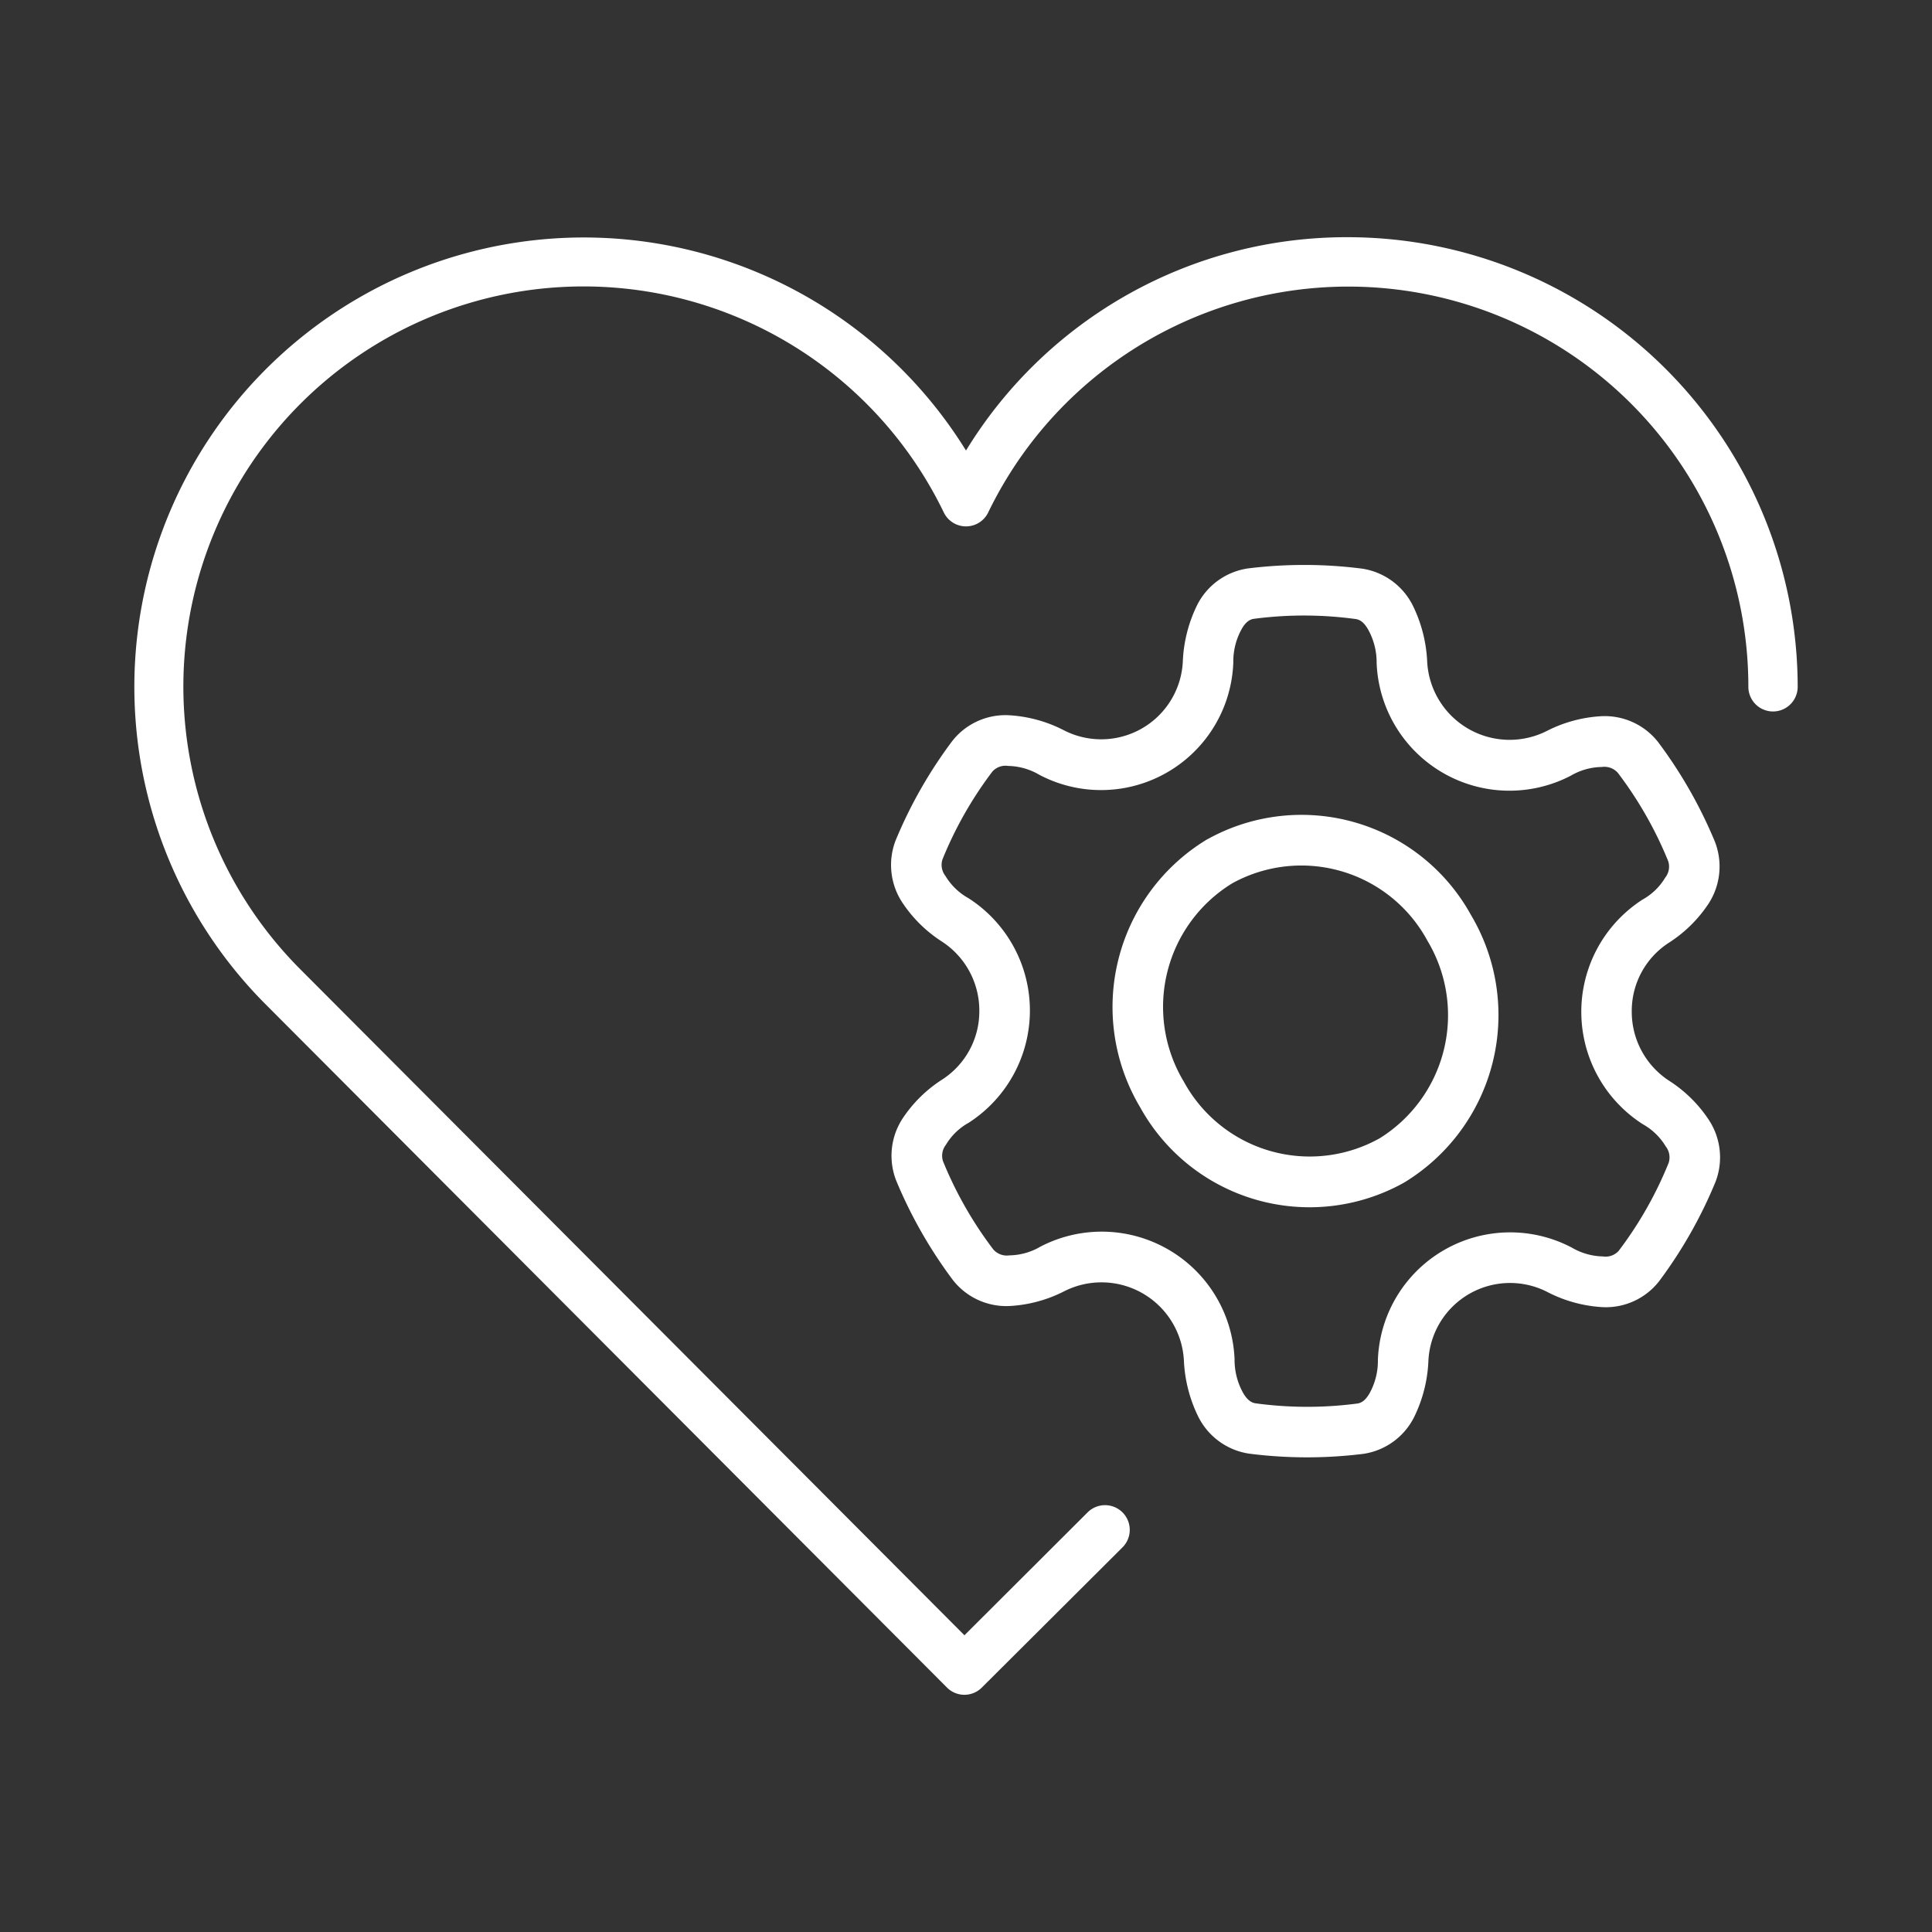 <svg id="Layer_1" data-name="Layer 1" xmlns="http://www.w3.org/2000/svg" width="94" height="94" viewBox="0 0 94 94"><rect x="0" y="0" width="94" height="94" fill="#333333" stroke="none"/><defs><style>.cls-1{fill:#fff;fill-rule:evenodd;}</style></defs><path class="cls-1" d="M65.589,11.541A21.693,21.693,0,0,0,47,21.92,21.866,21.866,0,1,0,12.939,48.88L46.074,82.106a1.2,1.2,0,0,0,.848.353h0a1.2,1.2,0,0,0,.847-.351L54.6,75.3A1.2,1.2,0,1,0,52.93,73.57L52.9,73.6l-5.976,5.963L14.637,47.185A19.469,19.469,0,1,1,45.92,24.934a1.2,1.2,0,0,0,2.16,0,19.463,19.463,0,0,1,36.985,8.482,1.2,1.2,0,0,0,2.4,0A21.9,21.9,0,0,0,65.589,11.541Zm-6.862,29.3A9.53,9.53,0,0,0,55.47,53.869a9.416,9.416,0,0,0,12.79,3.7l.05-.028a9.53,9.53,0,0,0,3.258-13.025,9.415,9.415,0,0,0-12.79-3.7Zm8.36,14.563a6.97,6.97,0,0,1-9.468-2.74l-.019-.035a7.053,7.053,0,0,1,2.353-9.652,6.969,6.969,0,0,1,9.467,2.738l.02.038h0A7.052,7.052,0,0,1,67.087,55.407ZM81.236,52.6a4,4,0,0,1-1.844-3.383,3.948,3.948,0,0,1,1.823-3.36,6.532,6.532,0,0,0,1.92-1.9,3.323,3.323,0,0,0,.3-3.011,22.339,22.339,0,0,0-2.76-4.839,3.3,3.3,0,0,0-2.76-1.261,6.63,6.63,0,0,0-2.619.7,4.016,4.016,0,0,1-5.86-3.4,6.869,6.869,0,0,0-.685-2.66,3.31,3.31,0,0,0-2.47-1.818,22.186,22.186,0,0,0-5.576-.01h0a3.3,3.3,0,0,0-2.477,1.818,6.865,6.865,0,0,0-.677,2.663,3.975,3.975,0,0,1-5.835,3.368A6.667,6.667,0,0,0,49.1,34.8a3.287,3.287,0,0,0-2.772,1.259,22.186,22.186,0,0,0-2.75,4.826,3.321,3.321,0,0,0,.311,3.008,6.548,6.548,0,0,0,1.911,1.9,4,4,0,0,1,1.848,3.382,3.948,3.948,0,0,1-1.823,3.36,6.539,6.539,0,0,0-1.92,1.9,3.316,3.316,0,0,0-.3,3.009,22.381,22.381,0,0,0,2.76,4.839,3.3,3.3,0,0,0,2.76,1.26,6.611,6.611,0,0,0,2.619-.7,4.015,4.015,0,0,1,5.86,3.4,6.869,6.869,0,0,0,.685,2.66,3.311,3.311,0,0,0,2.478,1.822,22.178,22.178,0,0,0,5.575.01,3.3,3.3,0,0,0,2.476-1.818,6.831,6.831,0,0,0,.678-2.663,3.977,3.977,0,0,1,5.836-3.369,6.646,6.646,0,0,0,2.618.712,3.288,3.288,0,0,0,2.772-1.259,22.175,22.175,0,0,0,2.743-4.831A3.315,3.315,0,0,0,83.15,54.5,6.515,6.515,0,0,0,81.236,52.6Zm-.048,3.977a18.653,18.653,0,0,1-2.429,4.278.854.854,0,0,1-.766.276,3.124,3.124,0,0,1-1.527-.435,6.44,6.44,0,0,0-9.426,5.471,3.248,3.248,0,0,1-.381,1.578c-.216.4-.431.517-.622.543a18.642,18.642,0,0,1-4.944-.01c-.194-.025-.416-.149-.636-.554a3.31,3.31,0,0,1-.39-1.586,6.468,6.468,0,0,0-9.44-5.487,3.079,3.079,0,0,1-1.518.428.871.871,0,0,1-.779-.287A18.8,18.8,0,0,1,45.882,56.5a.862.862,0,0,1,.14-.8,2.964,2.964,0,0,1,1.108-1.073A6.493,6.493,0,0,0,47.119,43.7,3.017,3.017,0,0,1,46,42.619a.873.873,0,0,1-.147-.8,18.694,18.694,0,0,1,2.43-4.278.853.853,0,0,1,.767-.275,3.106,3.106,0,0,1,1.525.435,6.439,6.439,0,0,0,9.431-5.472h0a3.249,3.249,0,0,1,.382-1.578c.214-.4.43-.518.62-.543a18.649,18.649,0,0,1,4.945.01c.2.025.417.149.636.554a3.291,3.291,0,0,1,.39,1.584,6.467,6.467,0,0,0,9.441,5.488,3.067,3.067,0,0,1,1.516-.427.873.873,0,0,1,.779.285,18.812,18.812,0,0,1,2.449,4.294.857.857,0,0,1-.141.8,2.961,2.961,0,0,1-1.107,1.073,6.493,6.493,0,0,0,.011,10.927,3.007,3.007,0,0,1,1.117,1.08A.866.866,0,0,1,81.188,56.575Z"/></svg>